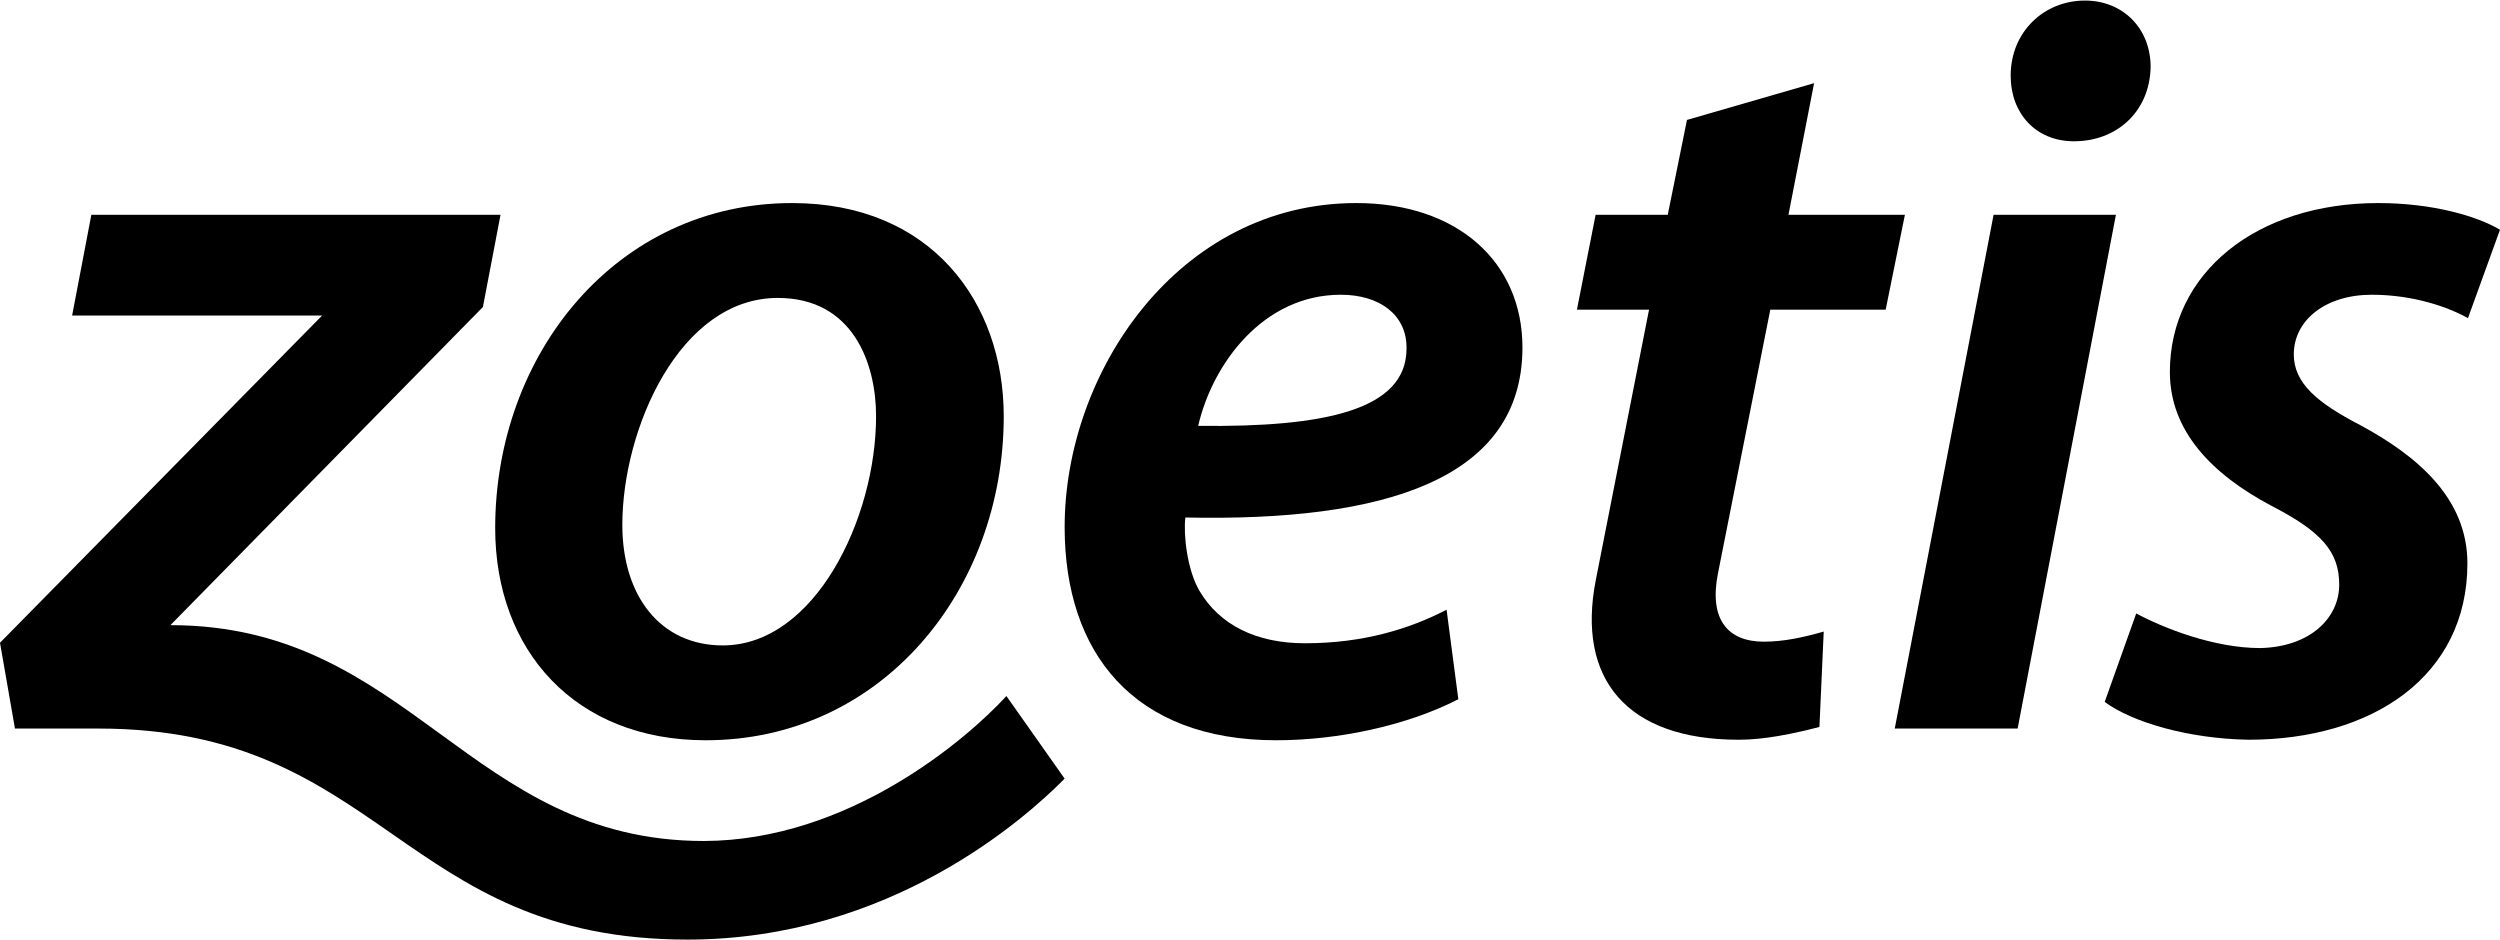 <?xml version="1.0" encoding="UTF-8"?> <svg xmlns="http://www.w3.org/2000/svg" width="133" height="50" viewBox="0 0 133 50" fill="none"><g clip-path="url(#clip0_18_45)"><path d="M53.541 37.029L56.639 41.424C54.593 43.493 47.374 49.986 36.575 49.986C21.343 49.986 20.376 38.759 5.229 38.759H0.796L0 34.194L17.137 16.786H3.837L4.86 11.427H26.628L25.691 16.332L9.066 33.258C21.826 33.258 24.952 44.741 37.456 44.741C45.101 44.713 51.353 39.411 53.541 37.029Z" fill="black"></path><path d="M42.145 10.803C32.795 10.803 26.344 18.827 26.344 28.098C26.344 34.619 30.607 39.382 37.541 39.382C46.891 39.382 53.399 31.415 53.399 22.144C53.399 16.077 49.534 10.803 42.145 10.803ZM38.451 34.336C35.126 34.336 33.108 31.699 33.108 27.928C33.108 22.825 36.149 15.85 41.378 15.85C45.385 15.85 46.607 19.337 46.607 22.144C46.607 27.588 43.339 34.336 38.451 34.336Z" fill="black"></path><path d="M80.994 18.487C80.994 13.95 77.555 10.803 72.155 10.803C62.692 10.803 56.639 19.791 56.639 28.041C56.639 34.733 60.305 39.382 67.892 39.382C71.218 39.382 74.883 38.589 77.583 37.199L76.958 32.436C74.997 33.457 72.525 34.222 69.427 34.222C66.841 34.222 64.88 33.258 63.8 31.415C63.175 30.338 62.948 28.495 63.061 27.531C73.633 27.758 80.994 25.518 80.994 18.487ZM71.331 15.68C73.406 15.68 74.827 16.757 74.827 18.487V18.544C74.827 21.804 70.507 22.74 63.743 22.655C64.511 19.337 67.21 15.68 71.331 15.68Z" fill="black"></path><path d="M126.18 15.68C128.425 15.68 130.3 16.36 131.295 16.927L133 12.221C131.75 11.484 129.391 10.803 126.521 10.803C120.041 10.803 115.437 14.518 115.437 19.791C115.437 22.938 117.682 25.235 120.837 26.907C123.537 28.297 124.446 29.374 124.446 31.104C124.446 32.89 122.883 34.421 120.24 34.477C117.768 34.477 115.068 33.4 113.647 32.635L111.97 37.341C113.419 38.418 116.403 39.297 119.615 39.354C126.208 39.354 131.266 35.98 131.266 29.969C131.266 26.482 128.567 24.242 125.583 22.626C123.281 21.435 122.03 20.386 122.03 18.855C122.03 17.041 123.707 15.68 126.18 15.68Z" fill="black"></path><path d="M106.968 4.027C106.968 1.674 108.759 0.03 110.919 0.03C112.936 0.03 114.414 1.504 114.414 3.574C114.357 5.984 112.567 7.515 110.35 7.515H110.265C108.304 7.486 106.968 6.04 106.968 4.027Z" fill="black"></path><path d="M100.801 38.759H107.338L112.567 11.427H106.059L100.801 38.759Z" fill="black"></path><path d="M93.839 34.137C91.906 34.137 90.912 32.946 91.395 30.508L94.18 16.474H100.318L101.341 11.427H95.146L96.51 4.424L89.747 6.38L88.724 11.427H84.887L83.892 16.474H87.729L84.887 30.905C83.892 36.093 86.507 39.354 92.503 39.354C93.867 39.354 95.374 39.042 96.794 38.674L97.022 33.599C95.942 33.91 94.89 34.137 93.839 34.137Z" fill="black"></path></g><defs><clipPath id="clip0_18_45"><rect width="133" height="50" fill="white"></rect></clipPath></defs></svg> 